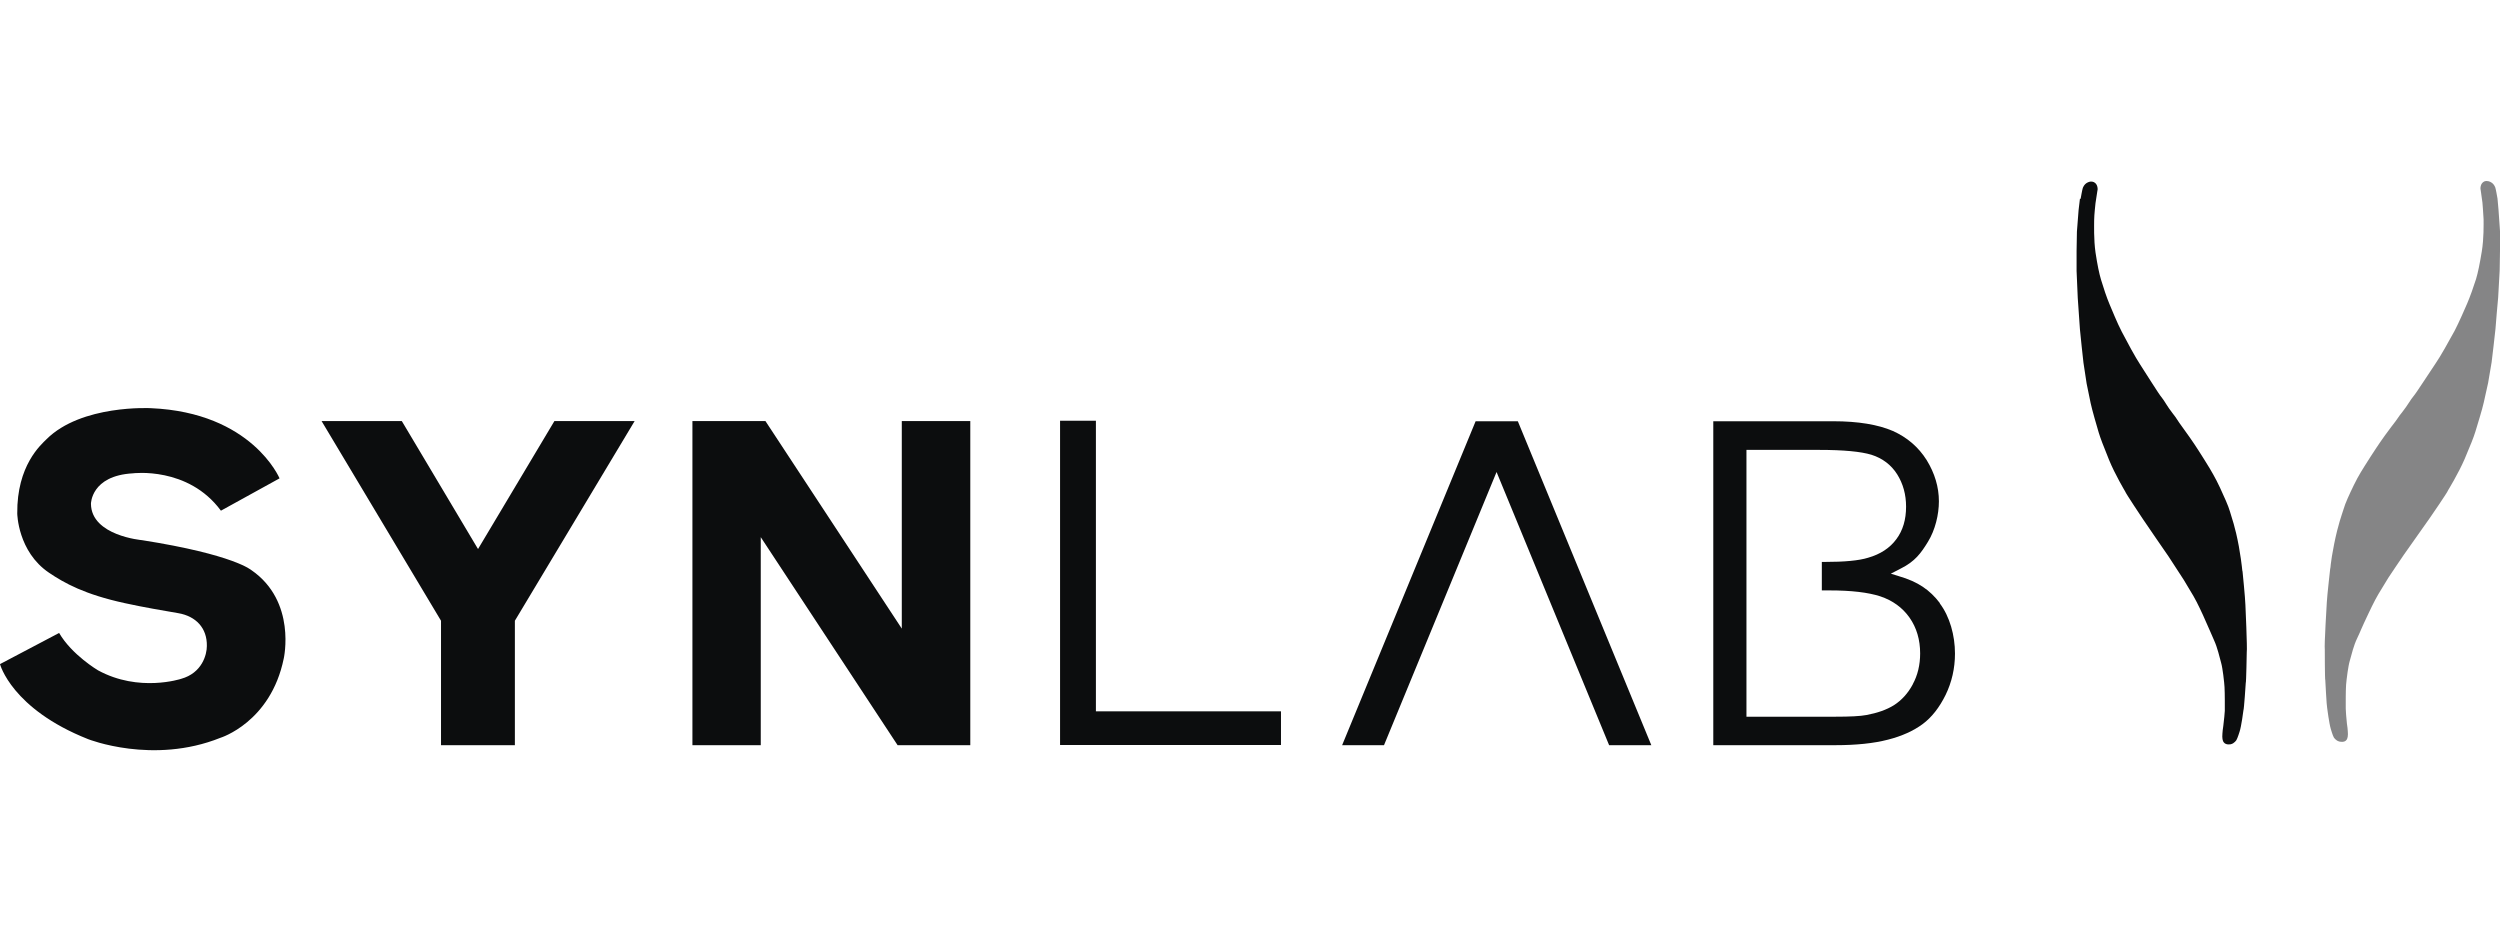 <?xml version="1.0" encoding="UTF-8"?>
<svg id="Ebene_1" data-name="Ebene 1" xmlns="http://www.w3.org/2000/svg" width="149.26" height="55.54" viewBox="0 0 149.26 55.54">
  <defs>
    <style>
      .cls-1 {
        isolation: isolate;
        opacity: .5;
      }

      .cls-1, .cls-2 {
        fill: #0c0d0e;
      }
    </style>
  </defs>
  <path class="cls-2" d="m15.02,34.05s-1.01-.93-6.54-1.8c0,0-3.03-.26-3.05-2.17,0,0,0-1.68,2.5-1.82,0,0,3.3-.43,5.26,2.23l3.5-1.93s-1.64-3.93-7.68-4.19c0,0-4.15-.23-6.24,1.86-.32.32-1.77,1.56-1.74,4.43,0,0,.03,2.27,1.89,3.53.93.63,2.14,1.3,4.53,1.82,1.13.25,2.34.45,3.2.6,1.04.18,1.72.88,1.7,1.96,0,.51-.28,1.61-1.54,1.96,0,0-2.51.83-4.96-.51,0,0-1.56-.92-2.32-2.23l-3.53,1.86s.69,2.67,5.26,4.48c0,0,3.87,1.54,7.9-.08,0,0,3-.92,3.78-4.73,0,0,.78-3.41-1.93-5.28M124.22,11.88s.1-.58.13-.65c0,0,.07-.23.28-.33,0,0,.18-.11.37-.03,0,0,.17.06.22.28,0,0,.04.14,0,.26l-.11.72s-.08.71-.08,1.01-.03,1.15.08,1.93c.12.78.21,1.22.33,1.63s.35,1.1.51,1.47.44,1.08.73,1.64.82,1.54,1.1,1.96c.28.42,1.11,1.77,1.29,1.97.17.21.31.51.64.93s.16.25.68.96.86,1.25.86,1.25c0,0,.67,1.05.67,1.07,0,0,.37.61.62,1.16s.5,1.08.6,1.44.31.88.53,2.08c.21,1.2.19,1.46.22,1.5,0,0,.16,1.59.17,1.99,0,0,.12,2.61.08,2.82,0,0-.03,1.82-.06,1.84,0,0-.1,1.57-.14,1.64,0,0-.12.95-.23,1.27,0,0-.12.39-.19.5,0,0-.12.19-.32.24,0,0-.3.08-.44-.12,0,0-.08-.1-.08-.33,0,0,0-.28.06-.64l.06-.54.03-.36v-.62s0-.81-.04-1.08c0,0-.08-.82-.18-1.17-.1-.35-.21-.88-.42-1.34-.21-.46-.17-.42-.66-1.5,0,0-.33-.73-.57-1.14s-.58-.97-.58-.97c0,0-.88-1.36-.91-1.4-.03-.03-1.53-2.23-1.53-2.23,0,0-1.05-1.57-1.06-1.65,0,0-.61-1.02-.96-1.88-.35-.86-.52-1.31-.62-1.64-.1-.33-.4-1.37-.48-1.75s-.24-1.17-.24-1.17l-.19-1.25s-.22-1.99-.21-1.99l-.13-1.87-.07-1.61v-1.19l.02-1.16.1-1.29.08-.67h.04Z"/>
  <path class="cls-1" d="m149.11,11.85s-.1-.58-.13-.65c0,0-.07-.23-.28-.33,0,0-.18-.11-.37-.04,0,0-.17.06-.22.28,0,0-.04.14,0,.26l.1.72s.06.71.07,1.01c0,.29.02,1.15-.11,1.93-.13.78-.22,1.22-.34,1.63-.13.42-.37,1.09-.53,1.46-.16.36-.46,1.07-.75,1.63-.31.56-.84,1.53-1.13,1.94-.29.42-1.14,1.75-1.32,1.96s-.33.51-.65.92c-.34.42-.16.25-.7.94-.53.7-.88,1.24-.88,1.24,0,0-.69,1.05-.69,1.07,0,0-.39.6-.65,1.15-.26.54-.51,1.07-.61,1.43-.11.36-.32.88-.56,2.07-.24,1.2-.21,1.46-.24,1.5,0,0-.18,1.59-.2,1.99,0,0-.16,2.61-.12,2.82,0,0,0,1.82.03,1.84,0,0,.08,1.57.11,1.64,0,0,.12.95.22,1.27,0,0,.11.38.18.5,0,0,.12.19.32.24,0,0,.31.09.44-.1,0,0,.08-.1.08-.33,0,0,0-.28-.06-.64l-.05-.54-.02-.36v-.62s0-.81.05-1.09c0,0,.09-.82.2-1.17.1-.35.22-.88.44-1.33.22-.46.17-.42.68-1.49,0,0,.34-.73.58-1.13l.59-.97s.9-1.35.93-1.38c.03-.04,1.56-2.21,1.56-2.21,0,0,1.07-1.55,1.08-1.64,0,0,.62-1.01.99-1.87.36-.85.54-1.3.64-1.63.1-.33.42-1.36.5-1.74l.26-1.17.21-1.24s.24-1.99.23-1.99.16-1.87.16-1.87l.09-1.61.02-1.19v-1.16s-.09-1.28-.09-1.28l-.06-.67h0Z"/>
  <path class="cls-2" d="m76.48,42.47v2.01h-13.19v-19.36h2.14v17.35m50.39-6.46c-.6-.79-1.31-1.28-2.45-1.61l-.48-.15.6-.31c.84-.42,1.2-.91,1.62-1.6.43-.7.65-1.62.65-2.41,0-.85-.25-1.68-.73-2.46-.49-.78-1.17-1.36-2.02-1.74-.88-.38-2.07-.58-3.55-.58h-7.17v19.34h7.29c1.24,0,2.3-.11,3.14-.33.83-.21,1.53-.53,2.07-.93s1-.99,1.37-1.74c.37-.76.56-1.59.56-2.47,0-1.08-.31-2.21-.91-3m-1.61,4.84c-.29.54-.67.95-1.12,1.24-.45.28-1,.47-1.65.59-.37.07-.97.1-1.86.1h-5.3v-15.93h4.32c1.49,0,2.51.1,3.14.29.66.21,1.18.6,1.54,1.17.35.56.53,1.2.53,1.93,0,.77-.19,1.42-.58,1.94-.38.52-.95.9-1.69,1.11-.55.17-1.4.25-2.61.25h-.15v1.7h.45c1.32,0,2.31.12,3.03.35.75.25,1.34.68,1.76,1.28.42.6.63,1.32.63,2.13,0,.69-.15,1.31-.44,1.84M19.2,25.14h4.79l4.55,7.64,4.56-7.64h4.79l-7.15,11.92v7.43h-4.41v-7.43m27.26,7.43l-8.17-12.42v12.42h-4.08v-19.35h4.36l8.14,12.39v-12.39h4.09v19.35m40.66,0l-7.97-19.34h-2.52l-7.97,19.34h2.5l6.72-16.31,6.72,16.31"/>
</svg>
